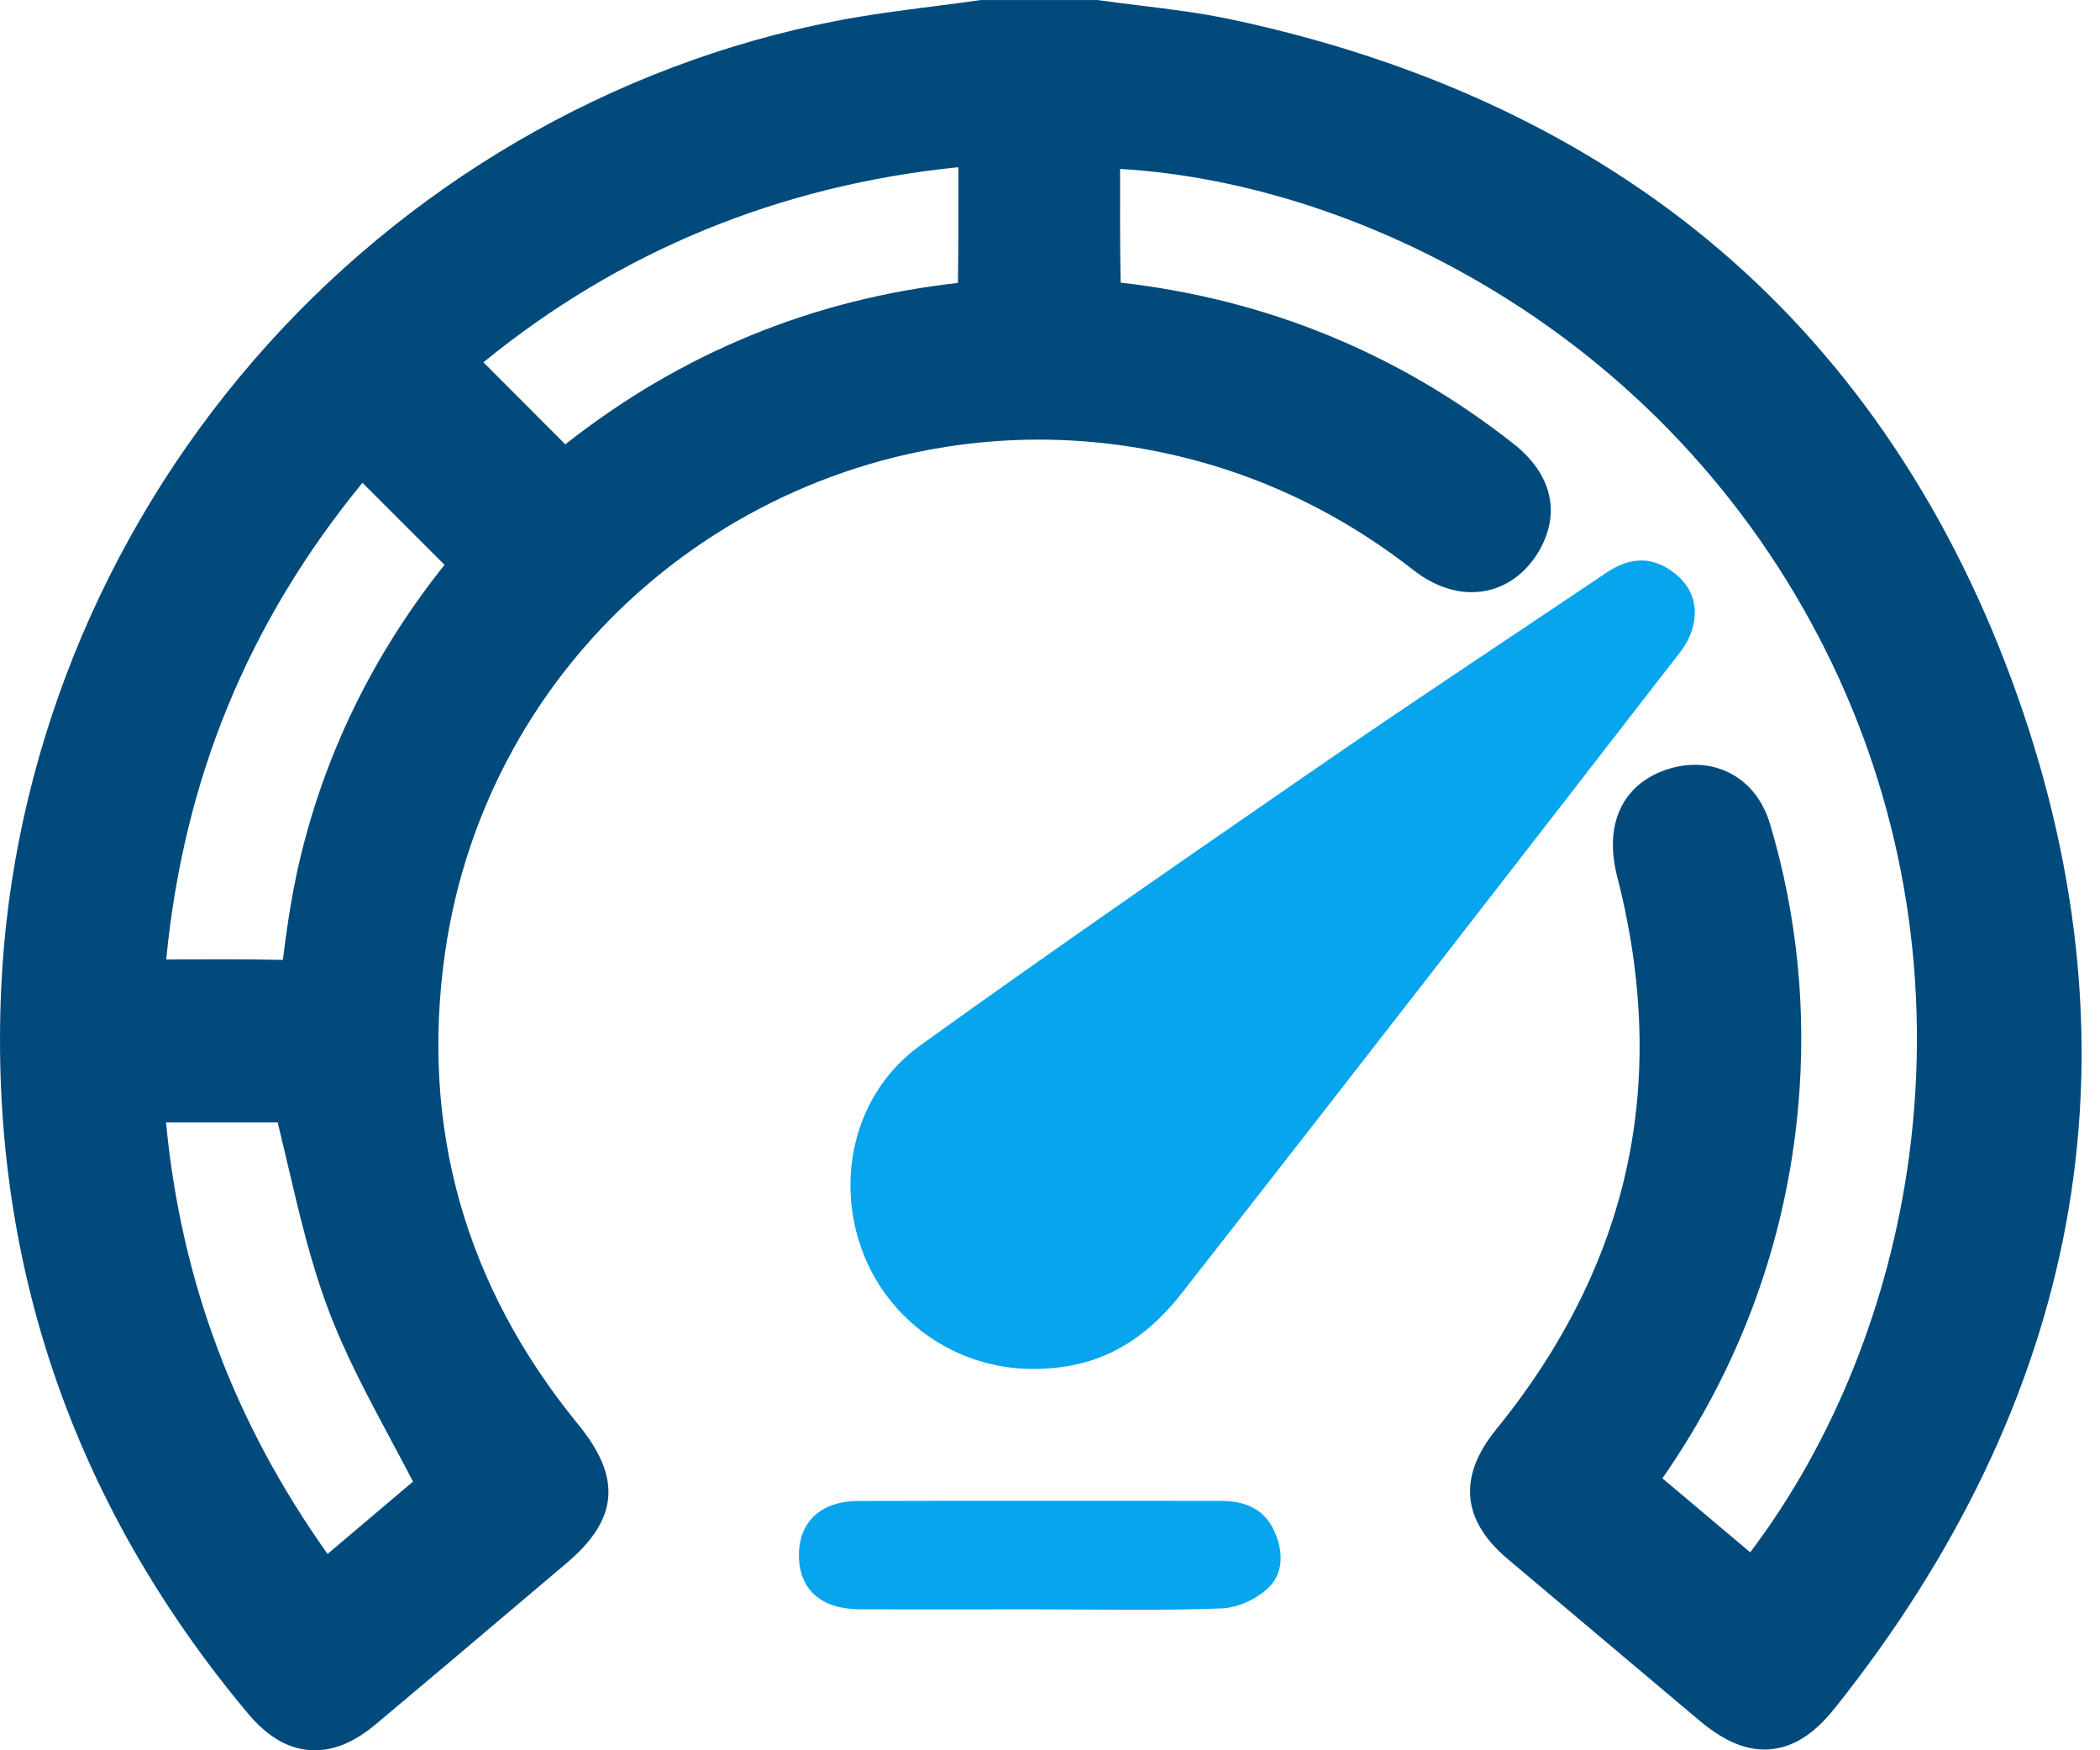 <svg width="72" height="60" viewBox="0 0 72 60" fill="none" xmlns="http://www.w3.org/2000/svg">
<g clip-path="url(#clip0_5178_3417)">
<path d="M49.217 26.596L31.767 37.571L30.873 42.367L33.765 44.577H36.913L42.057 40.372L49.217 28.483V26.596Z" fill="#06A5ED"/>
<path d="M69.175 23.868C66.956 17.6 63.514 12.447 58.949 8.555C54.456 4.726 48.824 2.07 42.208 0.665C41.17 0.444 40.114 0.315 39.094 0.19C38.635 0.134 38.158 0.076 37.696 0.01L37.633 0.001H33.628L33.565 0.01C33.058 0.083 32.539 0.148 32.037 0.213C30.933 0.354 29.792 0.5 28.669 0.718C20.99 2.204 13.89 6.343 8.68 12.373C3.464 18.408 0.395 26.046 0.041 33.879C-0.379 43.157 2.463 51.517 8.488 58.723C9.206 59.582 9.961 60 10.794 60C11.484 60 12.17 59.707 12.891 59.102C14.596 57.674 16.32 56.214 17.987 54.801L19.431 53.579C21.203 52.079 21.321 50.661 19.828 48.836C15.944 44.089 14.405 38.649 15.257 32.669C15.962 27.716 18.451 23.21 22.265 19.98C26.004 16.814 30.744 15.07 35.614 15.07C37.623 15.07 39.628 15.367 41.578 15.952C44.05 16.694 46.364 17.902 48.458 19.541C49.092 20.038 49.785 20.3 50.458 20.3C51.395 20.3 52.233 19.792 52.755 18.906C53.527 17.598 53.211 16.25 51.89 15.211C47.955 12.115 43.425 10.257 38.422 9.689C38.398 8.444 38.4 7.18 38.403 5.954C38.403 5.899 38.403 5.845 38.403 5.791C42.655 6.041 47.176 7.511 51.235 9.977C56.275 13.038 60.282 17.459 62.821 22.762C65.317 27.974 66.228 33.8 65.458 39.613C64.791 44.642 62.866 49.434 60.007 53.214L56.998 50.678C59.665 46.83 61.228 42.565 61.648 37.987C61.951 34.679 61.627 31.396 60.683 28.232C60.312 26.99 59.325 26.218 58.109 26.218C57.777 26.218 57.44 26.277 57.107 26.392C55.611 26.912 54.989 28.28 55.447 30.053C56.347 33.55 56.457 36.914 55.77 40.05C55.084 43.185 53.58 46.196 51.299 48.998C49.981 50.618 50.114 52.114 51.695 53.445C53.878 55.281 56.058 57.118 58.238 58.958C59.059 59.651 59.778 59.974 60.499 59.974C61.648 59.974 62.443 59.142 62.94 58.517C67.106 53.282 69.759 47.727 70.826 42.004C71.918 36.149 71.362 30.046 69.173 23.866L69.175 23.868ZM15.242 19.362C12.836 22.376 11.173 25.752 10.297 29.404C10.058 30.399 9.873 31.48 9.699 32.906C9.096 32.892 8.436 32.885 7.636 32.885C7.163 32.885 6.686 32.887 6.204 32.889C6.036 32.889 5.868 32.89 5.699 32.892C6.299 26.699 8.507 21.335 12.427 16.55L15.24 19.361L15.242 19.362ZM9.52 38.477C9.643 38.977 9.76 39.476 9.875 39.965C10.255 41.59 10.649 43.272 11.246 44.863C11.836 46.433 12.61 47.879 13.43 49.409C13.671 49.859 13.918 50.321 14.161 50.789L11.231 53.27C8.026 48.759 6.208 43.902 5.692 38.477H9.52ZM32.844 9.7C27.858 10.254 23.334 12.114 19.382 15.233L16.574 12.42C21.251 8.602 26.722 6.356 32.859 5.731C32.859 5.806 32.859 5.88 32.859 5.955C32.861 7.249 32.862 8.477 32.843 9.7H32.844Z" fill="#004A7C"/>
<path d="M35.411 46.928C32.766 46.927 30.414 45.272 29.532 42.792C28.637 40.273 29.366 37.408 31.548 35.839C36.156 32.527 40.826 29.302 45.498 26.081C48.664 23.899 51.88 21.787 55.069 19.637C55.753 19.176 56.455 19.039 57.183 19.489C57.856 19.905 58.216 20.528 58.078 21.326C58.017 21.679 57.844 22.048 57.623 22.333C51.938 29.669 46.253 37.006 40.532 44.313C39.07 46.18 37.448 46.928 35.412 46.927L35.411 46.928ZM47.567 29.199C47.317 29.346 47.16 29.428 47.015 29.527C44.134 31.499 41.244 33.457 38.379 35.452C36.815 36.541 35.254 37.642 33.765 38.83C32.544 39.804 32.564 41.413 33.686 42.5C34.825 43.603 36.401 43.517 37.477 42.168C40.825 37.968 44.128 33.731 47.445 29.506C47.486 29.454 47.497 29.379 47.567 29.2V29.199Z" fill="#06A5ED"/>
<path d="M35.593 55.169C33.551 55.169 31.509 55.177 29.468 55.167C28.15 55.16 27.404 54.49 27.392 53.34C27.379 52.184 28.132 51.459 29.421 51.454C33.559 51.442 37.697 51.45 41.834 51.45C42.643 51.45 43.325 51.691 43.686 52.476C44.002 53.163 44.019 53.923 43.483 54.436C43.081 54.819 42.431 55.116 41.88 55.137C39.787 55.218 37.69 55.169 35.593 55.17V55.169Z" fill="#06A5ED"/>
</g>
<defs>
<clipPath id="clip0_5178_3417">
<rect width="71.371" height="60" fill="white"/>
</clipPath>
</defs>
</svg>
